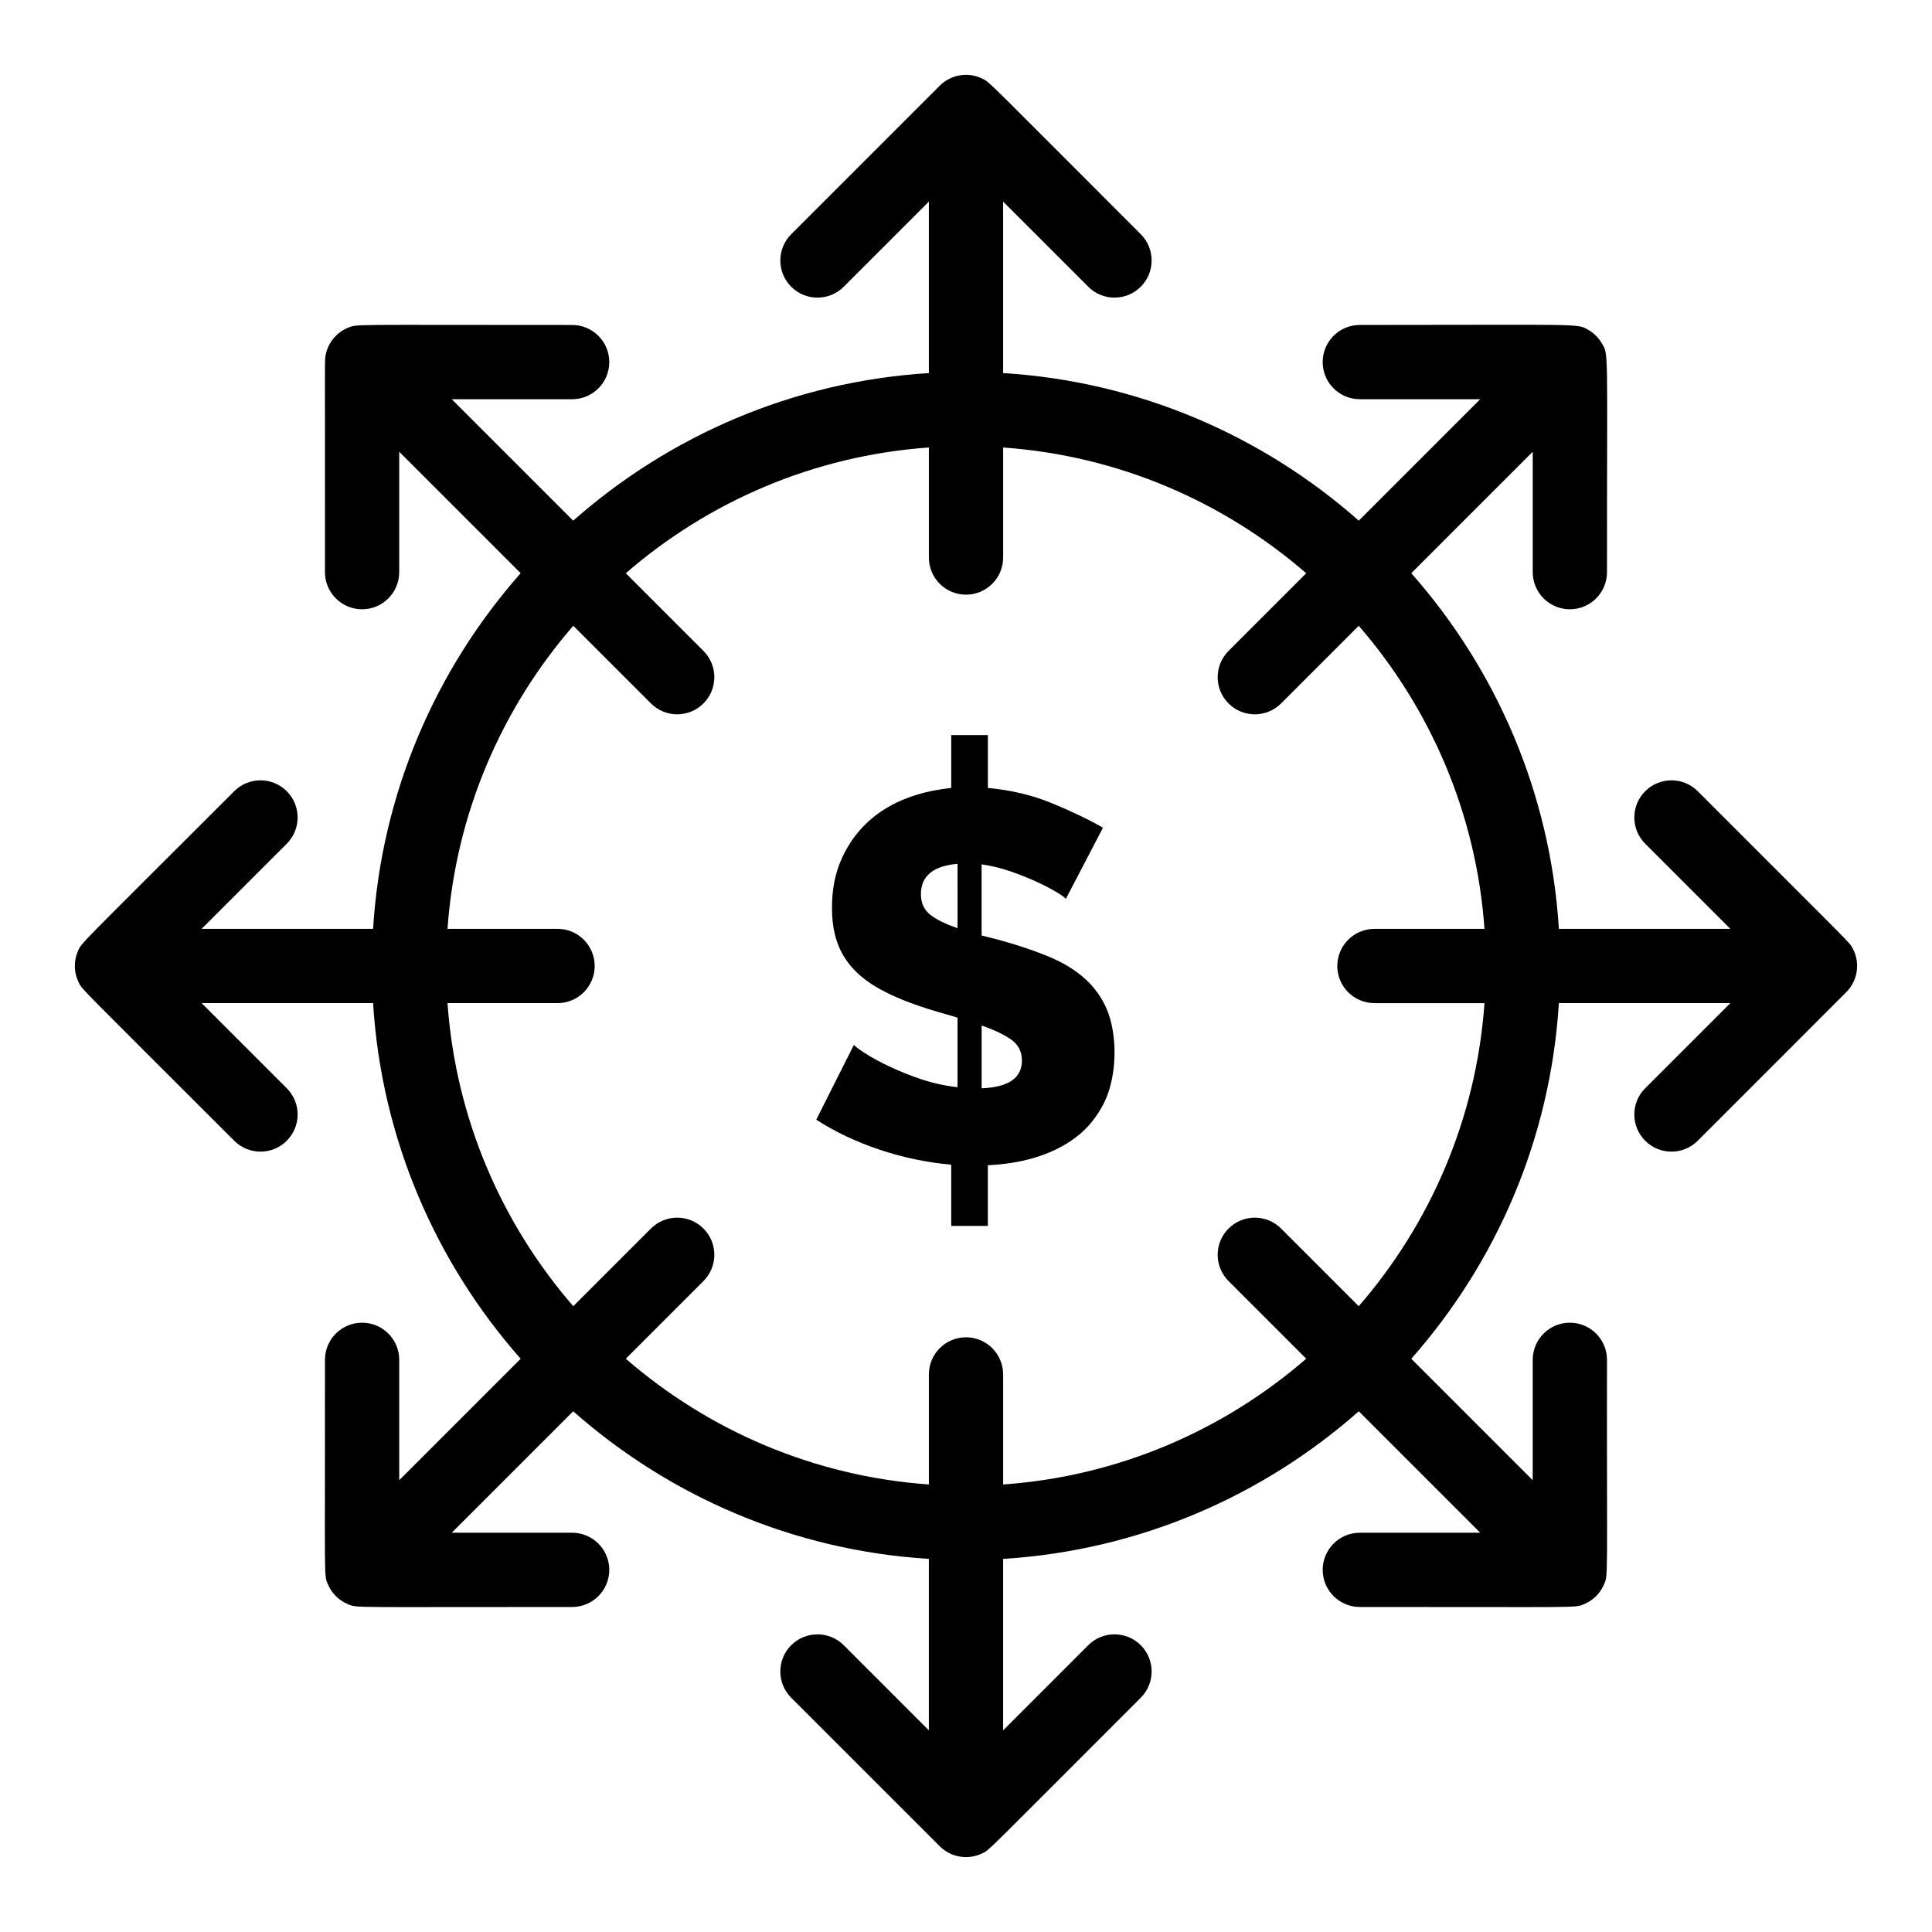 <?xml version="1.0" encoding="UTF-8"?>
<!-- Uploaded to: ICON Repo, www.iconrepo.com, Generator: ICON Repo Mixer Tools -->
<svg fill="#000000" width="800px" height="800px" version="1.1" viewBox="144 144 512 512" xmlns="http://www.w3.org/2000/svg">
 <g>
  <path d="m634.99 395.35c-0.938-1.758 0.461-0.09-41.074-41.672-3.844-3.844-10.074-3.844-13.918 0s-3.844 10.074 0 13.918l22.562 22.562h-45.441c-2.234-36.016-16.625-68.785-39.113-94.254l32.184-32.184v31.906c0 5.434 4.406 9.84 9.84 9.84s9.84-4.406 9.84-9.84c-0.02-59.742 0.492-57.504-1.367-60.652-0.582-0.98-1.035-1.453-1.32-1.758-0.066-0.07-0.125-0.145-0.195-0.215-0.062-0.066-0.137-0.121-0.203-0.184-0.508-0.48-0.547-0.492-0.918-0.766-0.418-0.309-0.273-0.223-0.824-0.547-3.133-1.867-0.922-1.379-60.68-1.387-5.434 0-9.84 4.406-9.84 9.84 0 5.434 4.406 9.84 9.84 9.84h31.91l-32.184 32.184c-25.469-22.492-58.238-36.883-94.254-39.113v-45.441l22.562 22.562c3.84 3.84 10.07 3.844 13.918 0 3.84-3.844 3.84-10.074 0-13.918-41.66-41.641-39.941-40.281-42.152-41.305-3.793-1.785-8.215-0.914-11.066 1.895-0.117 0.117-39.297 39.293-39.418 39.414-3.844 3.844-3.844 10.074 0 13.918s10.074 3.844 13.918 0l22.562-22.562v45.441c-36.016 2.234-68.785 16.625-94.254 39.113l-32.184-32.184h31.906c5.434 0 9.84-4.406 9.84-9.84s-4.406-9.84-9.84-9.84c-59.164 0.02-56.891-0.301-59.434 0.75-3.082 1.273-5.266 4.023-5.883 7.168-0.336 1.676-0.133-1.414-0.191 57.586 0 5.434 4.406 9.84 9.84 9.84 5.434 0 9.84-4.406 9.84-9.84v-31.906l32.184 32.184c-22.492 25.469-36.883 58.238-39.113 94.254h-45.441l22.562-22.562c3.844-3.844 3.844-10.074 0-13.918s-10.074-3.844-13.918 0c-41.801 41.824-40.441 40.016-41.492 42.551-1.031 2.481-1.02 5.379 0.188 7.938 1.023 2.176-0.621 0.215 41.305 42.148 3.844 3.844 10.074 3.84 13.918 0 3.844-3.844 3.844-10.074 0-13.918l-22.562-22.562h45.441c2.234 36.016 16.625 68.785 39.113 94.254l-32.184 32.184v-31.906c0-5.434-4.406-9.84-9.84-9.84-5.434 0-9.84 4.406-9.84 9.84 0.059 58.91-0.348 56.777 0.75 59.43 0.973 2.356 2.894 4.324 5.324 5.324 2.543 1.051 0.227 0.73 59.43 0.75 5.434 0 9.84-4.406 9.84-9.84s-4.406-9.84-9.84-9.84h-31.906l32.184-32.184c25.469 22.488 58.238 36.883 94.254 39.113v45.441l-22.562-22.562c-3.844-3.84-10.074-3.84-13.918 0-3.844 3.844-3.844 10.074 0 13.918 14.672 14.668 38.594 38.602 39.449 39.441 2.871 2.793 7.254 3.648 11.051 1.859 2.156-1.008 0.23 0.59 42.137-41.301 3.84-3.844 3.84-10.074 0-13.918-3.844-3.84-10.074-3.84-13.918 0l-22.555 22.562v-45.441c36.016-2.234 68.785-16.625 94.254-39.113l32.184 32.184h-31.91c-5.434 0-9.84 4.406-9.84 9.84s4.406 9.84 9.84 9.84c59.203-0.02 56.887 0.297 59.43-0.75 2.281-0.965 4.07-2.641 5.144-4.941 1.348-2.891 0.844-0.16 0.926-59.812 0-5.434-4.406-9.84-9.84-9.84s-9.84 4.406-9.84 9.84v31.906l-32.184-32.184c22.492-25.469 36.883-58.238 39.113-94.254h45.441l-22.562 22.562c-3.844 3.844-3.844 10.074 0 13.918s10.07 3.84 13.918 0c8.848-8.855 38.91-38.891 39.582-39.605 2.906-3.098 3.465-7.695 1.496-11.359zm-130.91 94.805-20.582-20.582c-3.844-3.84-10.074-3.84-13.918 0-3.844 3.844-3.844 10.074 0 13.918l20.582 20.582c-21.859 18.961-49.727 31.16-80.32 33.328v-29.164c0-5.434-4.406-9.84-9.84-9.84s-9.84 4.406-9.84 9.84v29.164c-30.594-2.168-58.465-14.367-80.32-33.328l20.582-20.582c3.844-3.844 3.844-10.074 0-13.918-3.844-3.84-10.074-3.84-13.918 0l-20.582 20.582c-18.961-21.855-31.16-49.727-33.328-80.32h29.164c5.434 0 9.84-4.406 9.84-9.84s-4.406-9.84-9.84-9.84h-29.164c2.168-30.594 14.371-58.465 33.328-80.32l20.582 20.582c3.844 3.844 10.074 3.844 13.918 0s3.844-10.074 0-13.918l-20.582-20.582c21.855-18.961 49.727-31.16 80.32-33.328v29.164c0 5.434 4.406 9.84 9.84 9.84s9.84-4.406 9.84-9.84v-29.16c30.594 2.168 58.465 14.371 80.32 33.328l-20.582 20.582c-3.844 3.844-3.844 10.074 0 13.918s10.07 3.844 13.914 0l20.582-20.582c18.961 21.855 31.16 49.727 33.328 80.32h-29.164c-5.434 0-9.84 4.406-9.84 9.84s4.406 9.84 9.84 9.84h29.164c-2.168 30.594-14.367 58.461-33.324 80.316z"/>
  <path d="m421.33 397.26c-8.504-3.418-16.352-5.098-17.195-5.34v-18.859c2.586 0.371 5.152 0.996 7.695 1.871 5.078 1.758 9.328 3.793 12.133 5.477 1.387 0.832 2.219 1.434 2.496 1.801l9.844-18.859c-3.883-2.219-8.414-4.391-13.59-6.516-5.18-2.125-10.816-3.465-16.914-4.019v-14.004h-9.707v14.004c-12.969 1.355-23.801 6.961-29.117 18.926-1.664 3.742-2.496 8.02-2.496 12.824 0 10.137 3.883 17.352 14.836 22.672 7.43 3.613 15.297 5.441 18.441 6.445v18.441c-3.328-0.367-6.566-1.086-9.707-2.148-6.195-2.094-11.316-4.633-14.699-6.793-1.664-1.062-2.684-1.824-3.051-2.285l-9.984 19.828c9.789 6.348 22.75 10.793 35.773 11.926v16.223h9.707v-16.086c8.246-0.348 16.797-2.422 23.363-7.418 3.094-2.359 5.566-5.383 7.418-9.082 3.59-7.18 3.621-18.324 0.625-25.098-2.359-5.336-6.852-10.301-15.871-13.93zm-23.57-7.281c-3.238-1.109-5.664-2.309-7.281-3.606-1.617-1.293-2.426-3.094-2.426-5.406 0-4.805 3.234-7.488 9.707-8.043zm6.379 42.43v-16.637c3.234 1.109 5.824 2.336 7.766 3.676 1.941 1.34 2.91 3.211 2.91 5.613 0 4.625-3.559 7.07-10.676 7.348z"/>
 </g>
</svg>